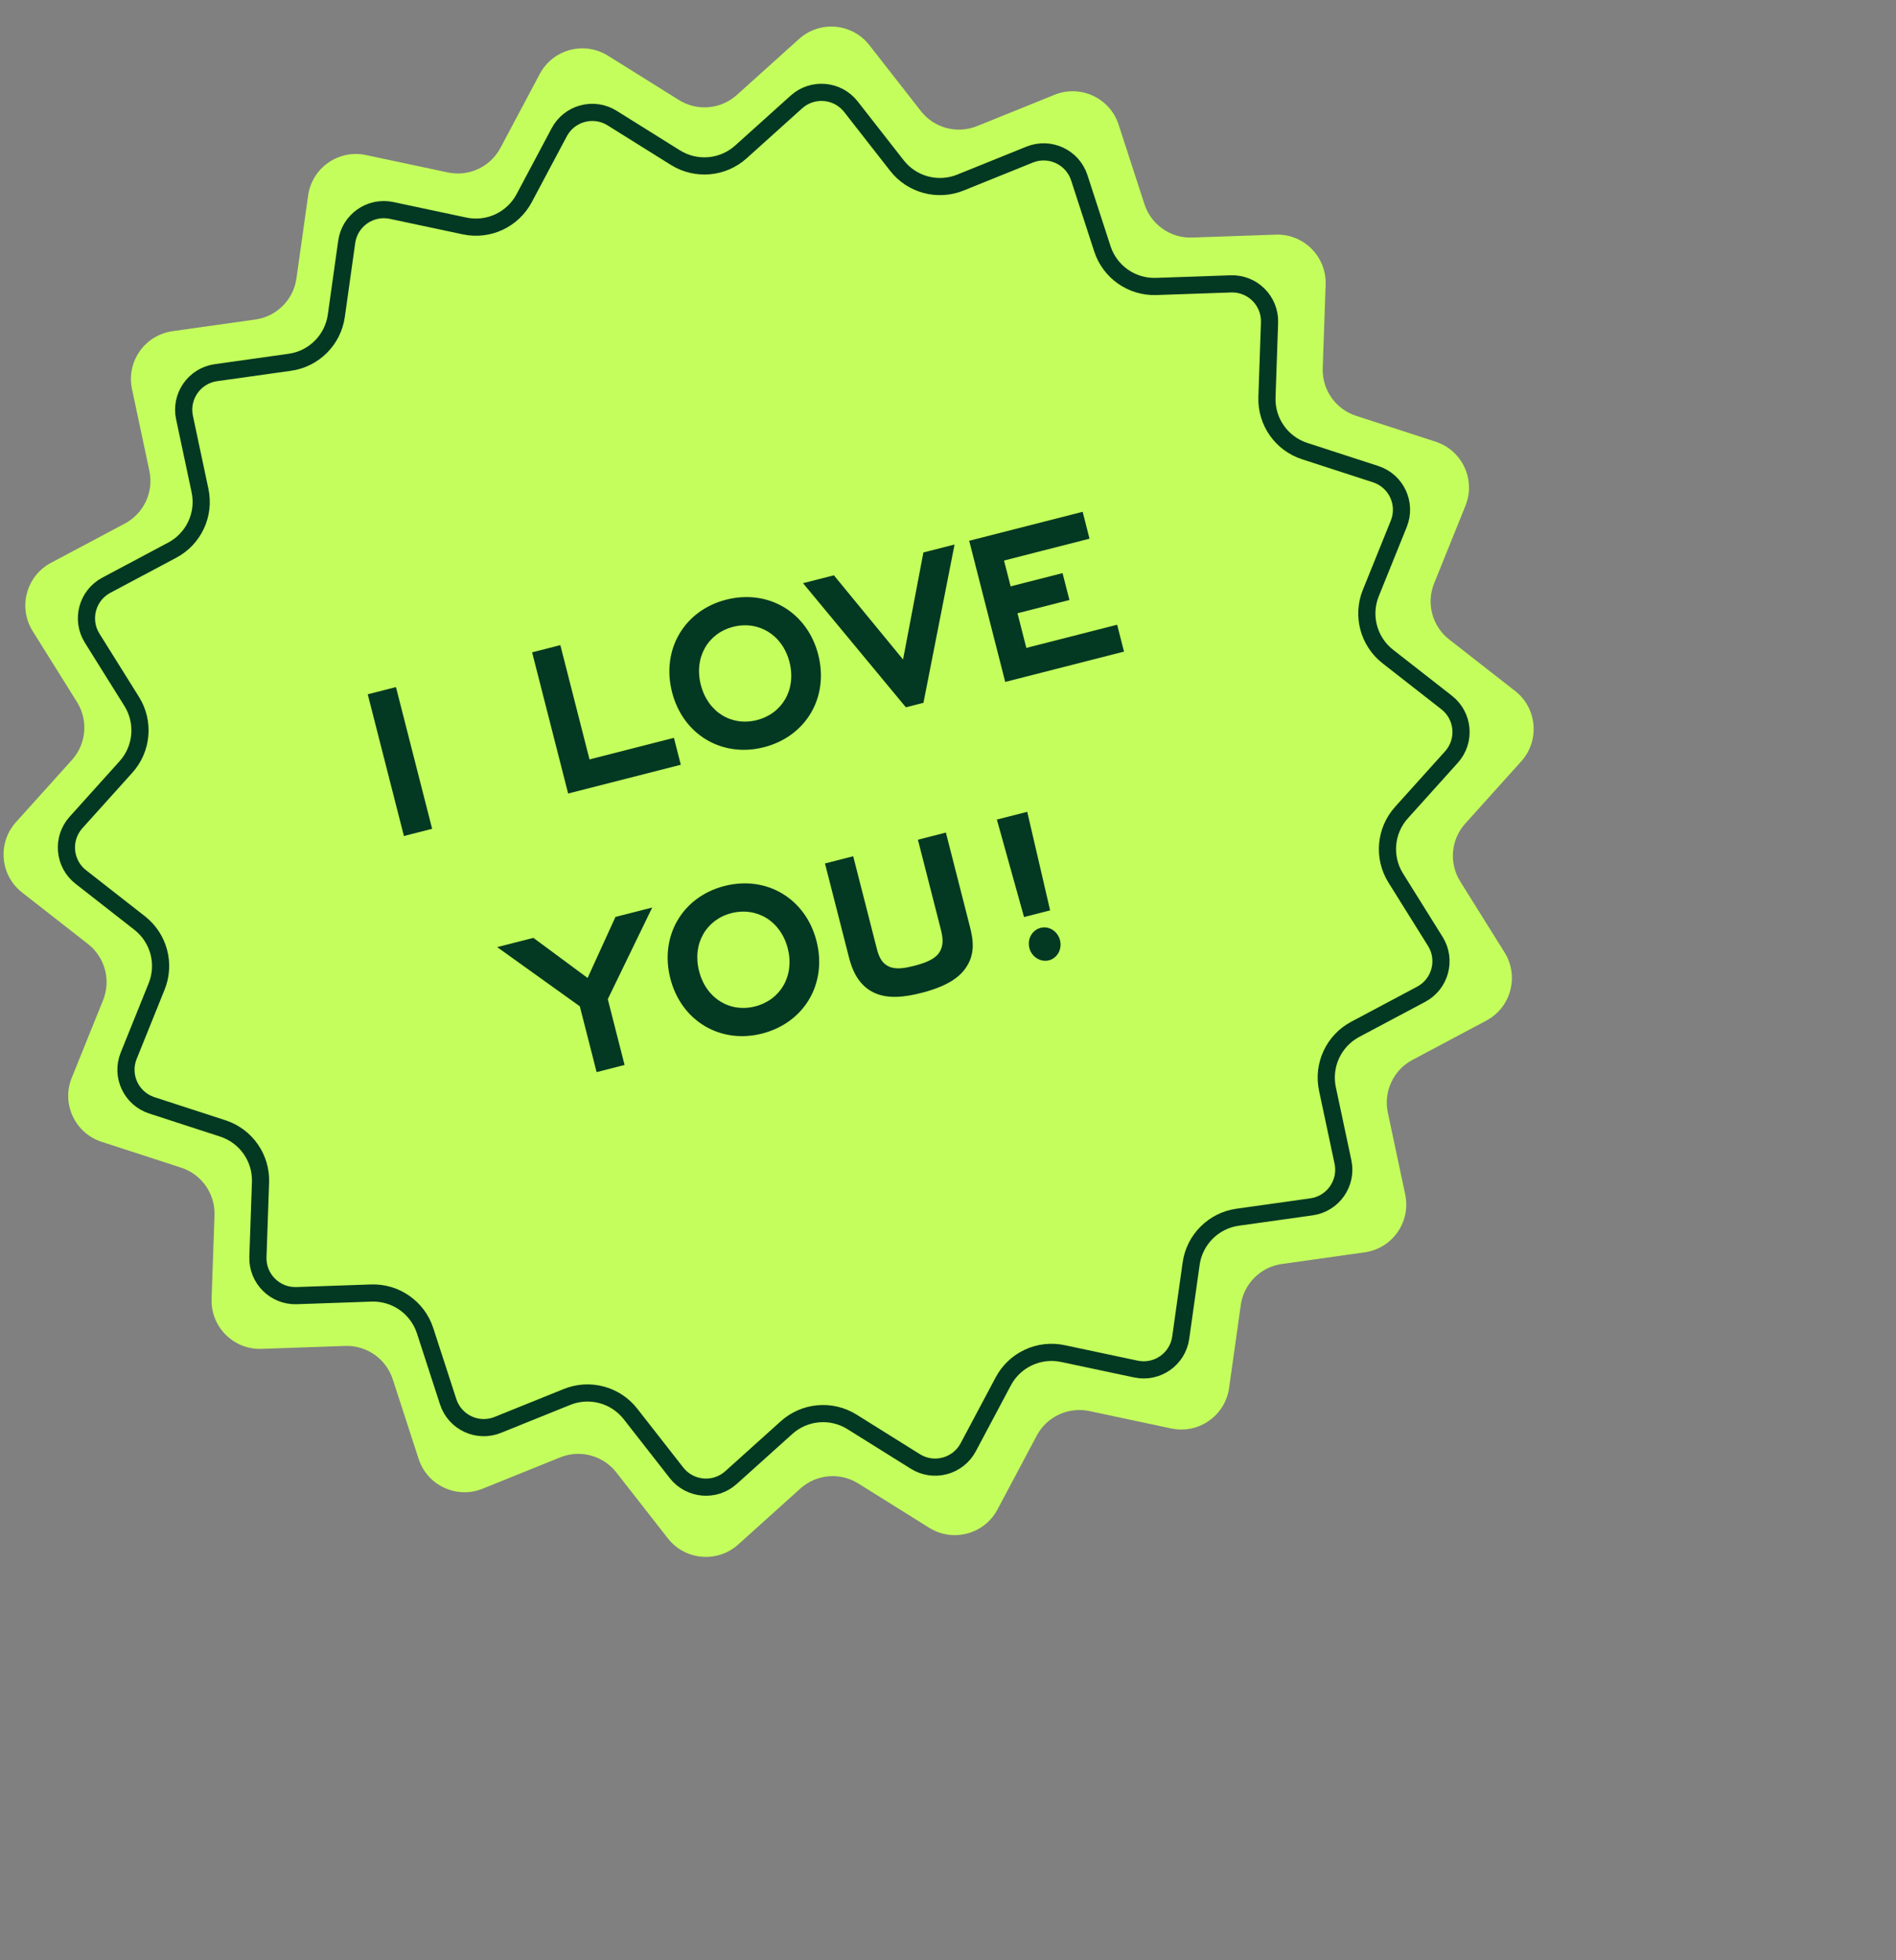 <svg width="89" height="92" viewBox="8 8 89 92" fill="none" xmlns="http://www.w3.org/2000/svg">
<rect x="8" y="8" width="89" height="92" fill="#808080" stroke="none"/>
<path d="M33.337 11.472C33.954 10.312 35.424 9.918 36.538 10.614L39.87 12.695C40.727 13.231 41.836 13.134 42.587 12.458L45.507 9.83C46.483 8.951 47.999 9.083 48.808 10.118L51.227 13.214C51.85 14.01 52.924 14.298 53.862 13.919L57.504 12.448C58.722 11.957 60.102 12.6 60.508 13.849L61.722 17.585C62.035 18.546 62.946 19.184 63.956 19.149L67.882 19.013C69.195 18.967 70.272 20.044 70.226 21.357L70.09 25.282C70.055 26.293 70.693 27.204 71.654 27.516L75.39 28.731C76.639 29.137 77.282 30.517 76.79 31.735L75.32 35.377C74.941 36.315 75.229 37.389 76.025 38.012L79.121 40.431C80.156 41.239 80.288 42.756 79.409 43.732L76.781 46.652C76.105 47.403 76.008 48.512 76.544 49.369L78.625 52.701C79.321 53.815 78.927 55.285 77.767 55.902L74.299 57.747C73.406 58.222 72.936 59.23 73.146 60.219L73.962 64.061C74.235 65.346 73.362 66.593 72.061 66.776L68.171 67.324C67.17 67.464 66.384 68.251 66.243 69.252L65.695 73.142C65.512 74.443 64.265 75.316 62.98 75.043L59.138 74.227C58.149 74.017 57.141 74.487 56.666 75.379L54.821 78.848C54.205 80.007 52.734 80.401 51.62 79.706L48.288 77.624C47.431 77.089 46.323 77.186 45.571 77.862L42.652 80.49C41.675 81.369 40.159 81.236 39.35 80.201L36.931 77.106C36.308 76.31 35.234 76.022 34.297 76.4L30.654 77.871C29.436 78.363 28.056 77.72 27.65 76.47L26.436 72.735C26.123 71.773 25.212 71.135 24.202 71.17L20.276 71.307C18.963 71.353 17.887 70.276 17.932 68.963L18.069 65.037C18.104 64.027 17.465 63.116 16.504 62.803L12.768 61.589C11.519 61.183 10.876 59.803 11.368 58.585L12.839 54.942C13.217 54.005 12.929 52.931 12.133 52.308L9.038 49.889C8.003 49.08 7.87 47.564 8.749 46.587L11.377 43.668C12.053 42.916 12.15 41.808 11.615 40.951L9.533 37.619C8.838 36.505 9.232 35.034 10.391 34.417L13.859 32.573C14.752 32.098 15.222 31.09 15.012 30.101L14.196 26.259C13.923 24.974 14.796 23.727 16.097 23.544L19.987 22.996C20.988 22.855 21.774 22.069 21.915 21.068L22.463 17.178C22.646 15.877 23.893 15.004 25.178 15.277L29.02 16.093C30.009 16.303 31.017 15.833 31.492 14.94L33.337 11.472Z" fill="#C4FE5C"/>
<path d="M34.251 14.207C34.729 13.308 35.87 13.002 36.733 13.542L39.706 15.399C40.675 16.004 41.929 15.895 42.779 15.13L45.385 12.785C46.142 12.104 47.317 12.207 47.944 13.009L50.103 15.771C50.807 16.672 52.023 16.997 53.083 16.569L56.333 15.256C57.278 14.875 58.348 15.374 58.663 16.343L59.746 19.676C60.099 20.763 61.13 21.485 62.273 21.445L65.776 21.324C66.794 21.288 67.628 22.123 67.593 23.141L67.472 26.644C67.432 27.787 68.153 28.817 69.241 29.171L72.574 30.254C73.543 30.569 74.041 31.639 73.66 32.584L72.347 35.834C71.919 36.894 72.245 38.11 73.146 38.814L75.908 40.972C76.71 41.6 76.813 42.775 76.132 43.532L73.787 46.137C73.022 46.987 72.912 48.241 73.518 49.21L75.374 52.183C75.914 53.047 75.609 54.187 74.71 54.665L71.615 56.311C70.606 56.848 70.074 57.989 70.311 59.107L71.04 62.536C71.251 63.532 70.574 64.499 69.566 64.641L66.094 65.129C64.962 65.289 64.072 66.179 63.913 67.311L63.424 70.782C63.282 71.79 62.316 72.467 61.32 72.255L57.891 71.528C56.773 71.291 55.632 71.822 55.095 72.832L53.449 75.926C52.971 76.825 51.83 77.131 50.967 76.592L47.994 74.734C47.024 74.129 45.77 74.239 44.921 75.004L42.316 77.347C41.559 78.029 40.383 77.926 39.755 77.124L37.597 74.363C36.893 73.462 35.677 73.136 34.617 73.564L31.367 74.876C30.423 75.258 29.353 74.759 29.038 73.791L27.955 70.457C27.601 69.369 26.57 68.647 25.427 68.687L21.924 68.809C20.907 68.844 20.072 68.01 20.107 66.992L20.229 63.489C20.269 62.346 19.546 61.315 18.459 60.962L15.127 59.878C14.158 59.563 13.659 58.494 14.041 57.55L15.352 54.3C15.781 53.239 15.455 52.024 14.554 51.32L11.793 49.161C10.99 48.534 10.887 47.358 11.569 46.6L13.913 43.996C14.678 43.146 14.788 41.893 14.183 40.923L12.325 37.95C11.786 37.086 12.091 35.946 12.991 35.467L16.085 33.821C17.095 33.284 17.627 32.144 17.389 31.025L16.661 27.597C16.449 26.601 17.126 25.633 18.135 25.491L21.605 25.003C22.737 24.844 23.628 23.954 23.787 22.822L24.275 19.351C24.417 18.343 25.384 17.666 26.381 17.877L29.809 18.605C30.927 18.843 32.068 18.311 32.605 17.301L34.251 14.207Z" stroke="#033922" stroke-width="0.806"/>
<path d="M26.96 47.237L25.262 40.586L26.587 40.248L28.285 46.899L26.96 47.237ZM34.669 45.243L32.978 38.617L34.303 38.278L35.672 43.642L39.635 42.63L39.958 43.893L34.669 45.243ZM43.856 43.071C41.893 43.572 40.057 42.483 39.546 40.483C39.035 38.482 40.125 36.646 42.088 36.145C44.063 35.641 45.899 36.73 46.41 38.731C46.92 40.731 45.831 42.567 43.856 43.071ZM42.413 37.42C41.238 37.72 40.568 38.85 40.896 40.138C41.228 41.438 42.355 42.096 43.53 41.796C44.718 41.493 45.388 40.363 45.06 39.075C44.731 37.788 43.601 37.117 42.413 37.42ZM51.348 40.986L50.523 41.197L45.694 35.371L47.144 35.001L50.39 38.953L51.345 33.929L52.808 33.556L51.348 40.986ZM55.186 40.006L53.495 33.38L58.821 32.021L59.143 33.283L55.13 34.308L55.44 35.52L57.877 34.898L58.2 36.161L55.762 36.783L56.177 38.409L60.44 37.321L60.762 38.583L55.186 40.006ZM36.53 54.895L37.318 57.983L36.006 58.319L35.217 55.23L31.339 52.452L33.039 52.018L35.583 53.899L36.89 51.035L38.615 50.595L36.53 54.895ZM43.774 56.509C41.811 57.01 39.975 55.92 39.465 53.92C38.954 51.92 40.044 50.084 42.006 49.583C43.982 49.078 45.818 50.168 46.328 52.168C46.839 54.169 45.75 56.005 43.774 56.509ZM42.332 50.858C41.157 51.158 40.486 52.288 40.815 53.575C41.147 54.876 42.273 55.534 43.449 55.234C44.636 54.931 45.307 53.801 44.978 52.513C44.65 51.225 43.52 50.555 42.332 50.858ZM52.401 47.076L53.528 51.489C53.694 52.139 53.781 52.796 53.321 53.446C52.883 54.078 52.021 54.404 51.258 54.599C50.571 54.774 49.605 54.954 48.864 54.504C48.248 54.129 47.992 53.488 47.852 52.938L46.725 48.525L48.05 48.187L49.142 52.462C49.231 52.812 49.339 53.184 49.731 53.364C50.064 53.519 50.508 53.432 50.908 53.33C51.408 53.202 51.833 53.041 52.053 52.758C52.352 52.362 52.234 51.899 52.148 51.562L51.088 47.411L52.401 47.076ZM57.294 50.728L56.069 51.041L54.794 46.465L56.22 46.101L57.294 50.728ZM57.24 53.072C56.852 53.171 56.428 52.92 56.32 52.495C56.212 52.069 56.45 51.649 56.85 51.547C57.251 51.445 57.653 51.715 57.758 52.128C57.866 52.553 57.627 52.973 57.24 53.072Z" fill="#033922"/>
</svg>
